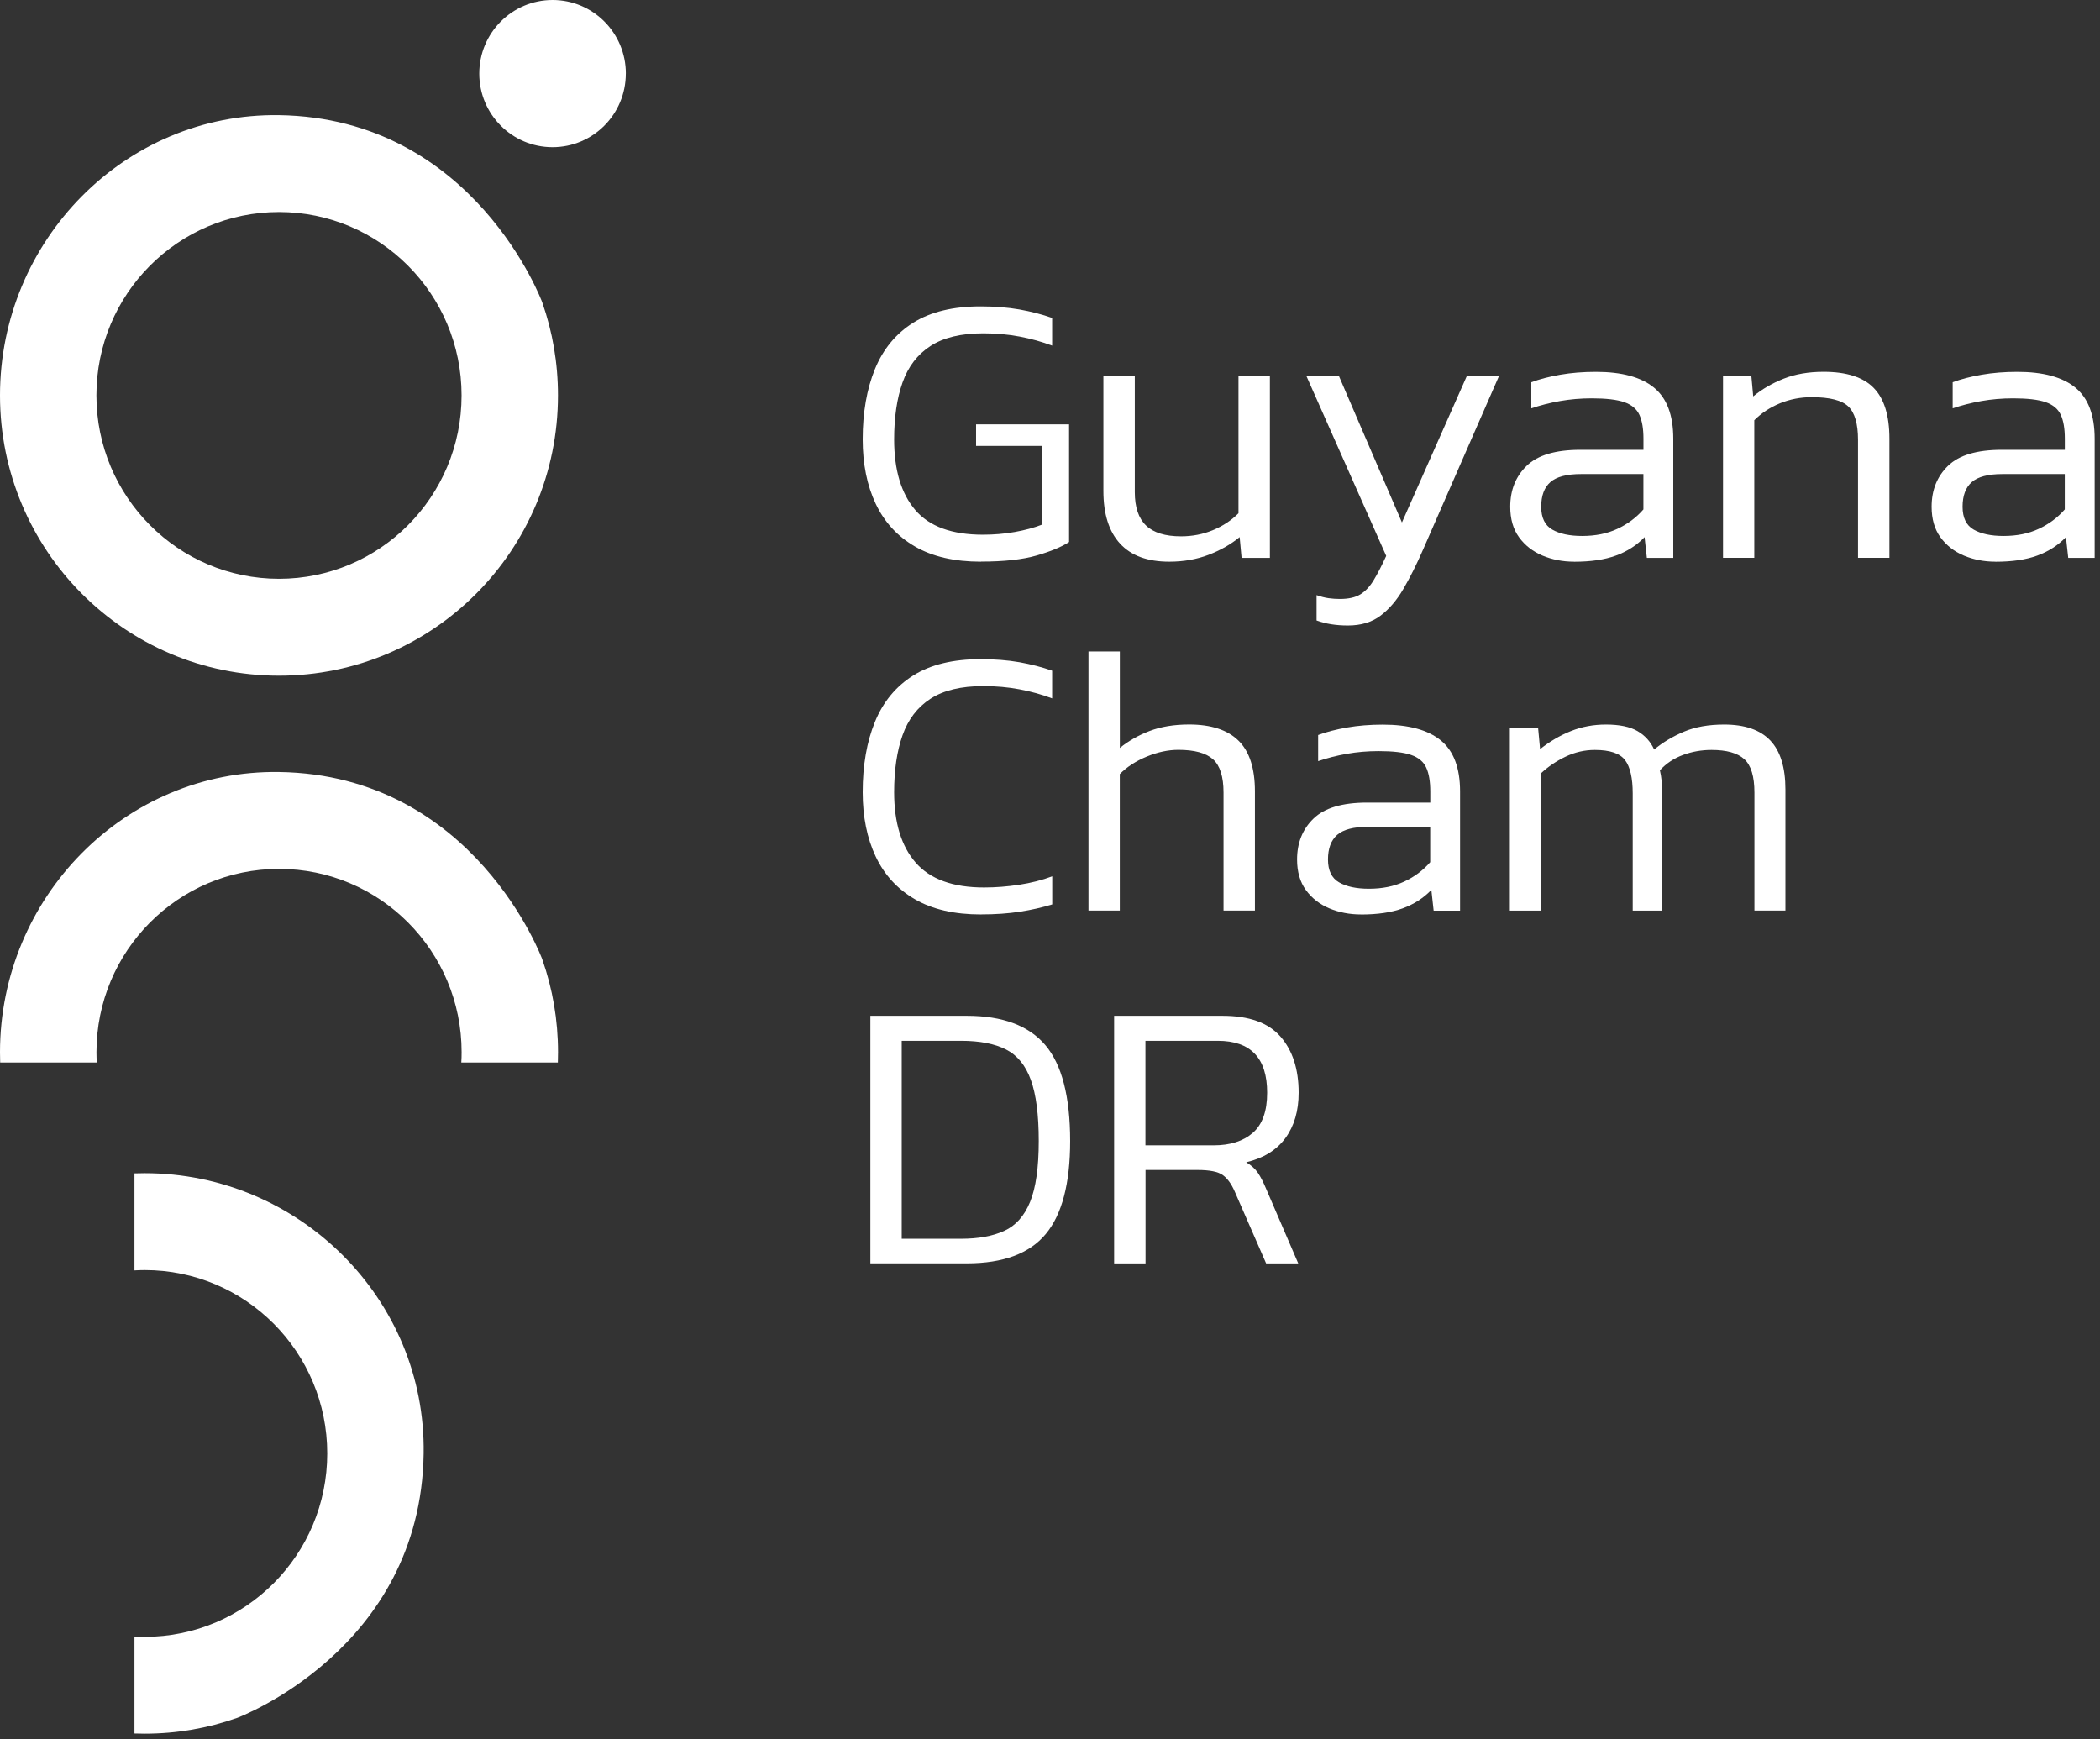 <svg width="314" height="260" viewBox="0 0 314 260" fill="none" xmlns="http://www.w3.org/2000/svg">
<rect x="0" y="0" width="314" height="260" fill="#333333" stroke="none"/>
<g clip-path="url(#clip0_114_2507)">
<path d="M93.576 11.003C93.576 17.081 88.672 22.006 82.619 22.006C76.567 22.006 71.663 17.081 71.663 11.003C71.663 4.925 76.574 0 82.626 0C88.679 0 93.582 4.925 93.582 11.003" fill="white"/>
<path d="M81.108 45.273C81.108 45.273 70.971 17.648 41.723 17.216C18.682 16.879 0 35.97 0 59.116C0 82.262 18.675 101.017 41.716 101.017C64.757 101.017 83.432 82.262 83.432 59.116C83.432 54.259 82.619 49.604 81.101 45.273M41.716 86.533C26.642 86.533 14.416 74.255 14.416 59.116C14.416 43.978 26.642 31.7 41.716 31.7C56.79 31.7 69.016 43.971 69.016 59.116C69.016 74.261 56.797 86.533 41.716 86.533Z" fill="white"/>
<path d="M81.108 143.477C81.108 143.477 70.978 115.851 41.73 115.42C18.688 115.076 0 134.174 0 157.32C0 157.833 0.007 158.339 0.027 158.851H14.47C14.443 158.345 14.423 157.833 14.423 157.32C14.423 142.175 26.642 129.904 41.723 129.904C56.804 129.904 69.023 142.175 69.023 157.32C69.023 157.839 69.01 158.352 68.976 158.851H83.412C83.432 158.339 83.439 157.833 83.439 157.32C83.439 152.463 82.619 147.808 81.101 143.477" fill="white"/>
<path d="M35.408 256.852C35.408 256.852 62.917 246.679 63.347 217.306C63.689 194.167 44.672 175.399 21.631 175.399C21.12 175.399 20.616 175.406 20.106 175.426V189.931C20.61 189.904 21.113 189.883 21.631 189.883C36.712 189.883 48.931 202.155 48.931 217.3C48.931 232.445 36.712 244.716 21.631 244.716C21.113 244.716 20.603 244.702 20.106 244.669V259.166C20.616 259.186 21.12 259.193 21.631 259.193C26.46 259.193 31.102 258.37 35.415 256.846" fill="white"/>
<path d="M146.679 83.976C142.708 83.976 139.424 83.22 136.804 81.702C134.191 80.191 132.236 78.066 130.939 75.32C129.643 72.582 128.991 69.37 128.991 65.694C128.991 61.673 129.603 58.165 130.825 55.176C132.048 52.188 133.955 49.881 136.548 48.248C139.141 46.622 142.5 45.806 146.618 45.806C148.754 45.806 150.689 45.961 152.429 46.265C154.162 46.575 155.794 46.993 157.319 47.533V51.669C155.794 51.095 154.169 50.643 152.456 50.319C150.743 49.995 148.929 49.834 147.021 49.834C143.703 49.834 141.069 50.468 139.128 51.729C137.18 52.991 135.789 54.812 134.95 57.187C134.11 59.562 133.694 62.395 133.694 65.694C133.694 70.254 134.741 73.769 136.844 76.238C138.94 78.707 142.319 79.942 146.974 79.942C148.613 79.942 150.199 79.807 151.723 79.537C153.248 79.267 154.605 78.903 155.788 78.444V66.665H145.946V63.447H159.852V81.034C158.743 81.763 157.131 82.431 155.015 83.045C152.899 83.659 150.125 83.962 146.692 83.962" fill="white"/>
<path d="M174.831 83.976C171.587 83.976 169.135 83.079 167.476 81.278C165.816 79.476 164.984 76.852 164.984 73.405V56.162H169.679V73.573C169.679 75.833 170.243 77.5 171.365 78.572C172.487 79.645 174.234 80.185 176.598 80.185C178.278 80.185 179.863 79.881 181.348 79.267C182.832 78.653 184.115 77.81 185.183 76.737V56.162H189.879V83.403H185.647L185.358 80.299C184.061 81.372 182.516 82.256 180.723 82.944C178.929 83.632 176.961 83.976 174.831 83.976Z" fill="white"/>
<path d="M201.554 93.515C199.76 93.515 198.195 93.265 196.858 92.766V88.975C197.51 89.204 198.108 89.359 198.659 89.434C199.21 89.508 199.774 89.548 200.345 89.548C201.641 89.548 202.662 89.319 203.408 88.86C204.154 88.401 204.812 87.7 205.383 86.762C205.954 85.824 206.585 84.61 207.271 83.112L195.313 56.162H200.177L209.622 78.114L219.349 56.162H224.159L212.772 82.195C211.818 84.381 210.844 86.324 209.85 88.03C208.856 89.737 207.714 91.073 206.417 92.051C205.121 93.029 203.502 93.515 201.554 93.515Z" fill="white"/>
<path d="M235.376 83.976C233.657 83.976 232.078 83.665 230.627 83.058C229.176 82.444 228.014 81.534 227.134 80.326C226.254 79.118 225.817 77.594 225.817 75.759C225.817 73.27 226.637 71.225 228.276 69.64C229.915 68.048 232.589 67.252 236.29 67.252H245.735V65.586C245.735 64.088 245.533 62.901 245.13 62.024C244.727 61.147 243.975 60.513 242.873 60.128C241.765 59.744 240.146 59.555 238.01 59.555C236.371 59.555 234.785 59.69 233.26 59.959C231.736 60.229 230.305 60.594 228.968 61.052V57.146C230.191 56.688 231.628 56.317 233.287 56.026C234.947 55.736 236.727 55.595 238.634 55.595C242.49 55.595 245.379 56.377 247.307 57.949C249.235 59.521 250.195 62.064 250.195 65.593V83.409H246.246L245.903 80.306C244.721 81.534 243.29 82.451 241.61 83.065C239.931 83.679 237.849 83.983 235.37 83.983M236.572 80.13C238.554 80.13 240.314 79.78 241.839 79.064C243.364 78.356 244.66 77.391 245.728 76.164V70.875H236.398C234.261 70.875 232.736 71.279 231.816 72.082C230.903 72.885 230.446 74.113 230.446 75.759C230.446 77.405 230.997 78.545 232.105 79.179C233.213 79.813 234.698 80.13 236.565 80.13" fill="white"/>
<path d="M257.633 83.402V56.162H261.865L262.147 59.265C263.443 58.192 264.961 57.308 266.695 56.62C268.428 55.932 270.423 55.588 272.673 55.588C276.106 55.588 278.605 56.391 280.17 58.003C281.735 59.609 282.514 62.139 282.514 65.586V83.402H277.819V65.761C277.819 63.387 277.342 61.727 276.388 60.789C275.434 59.852 273.6 59.38 270.893 59.38C269.214 59.38 267.628 59.69 266.144 60.297C264.659 60.911 263.376 61.754 262.308 62.827V83.402H257.619H257.633Z" fill="white"/>
<path d="M298.381 83.976C296.662 83.976 295.083 83.665 293.632 83.058C292.181 82.444 291.019 81.534 290.139 80.326C289.259 79.118 288.822 77.594 288.822 75.759C288.822 73.27 289.642 71.225 291.281 69.64C292.92 68.048 295.594 67.252 299.295 67.252H308.74V65.586C308.74 64.088 308.538 62.901 308.135 62.024C307.732 61.147 306.98 60.513 305.878 60.128C304.77 59.744 303.151 59.555 301.015 59.555C299.376 59.555 297.79 59.69 296.265 59.959C294.74 60.229 293.31 60.594 291.973 61.052V57.146C293.195 56.688 294.633 56.317 296.292 56.026C297.951 55.736 299.732 55.595 301.646 55.595C305.502 55.595 308.391 56.377 310.312 57.949C312.24 59.521 313.2 62.064 313.2 65.593V83.409H309.25L308.908 80.306C307.726 81.534 306.295 82.451 304.615 83.065C302.936 83.679 300.853 83.983 298.375 83.983M299.577 80.13C301.559 80.13 303.319 79.78 304.844 79.064C306.369 78.356 307.665 77.391 308.733 76.164V70.875H299.402C297.266 70.875 295.741 71.279 294.821 72.082C293.907 72.885 293.451 74.113 293.451 75.759C293.451 77.405 294.002 78.545 295.11 79.179C296.218 79.813 297.703 80.13 299.57 80.13" fill="white"/>
<path d="M146.679 136.717C142.708 136.717 139.424 135.961 136.804 134.444C134.191 132.932 132.236 130.807 130.939 128.062C129.643 125.323 128.991 122.112 128.991 118.435C128.991 114.414 129.603 110.906 130.825 107.918C132.048 104.929 133.955 102.622 136.548 100.989C139.141 99.364 142.5 98.547 146.618 98.547C148.754 98.547 150.689 98.703 152.429 99.006C154.162 99.316 155.794 99.735 157.319 100.274V104.41C155.794 103.836 154.169 103.384 152.456 103.061C150.743 102.737 148.929 102.575 147.021 102.575C143.703 102.575 141.069 103.209 139.128 104.47C137.18 105.732 135.789 107.553 134.95 109.928C134.11 112.303 133.694 115.136 133.694 118.435C133.694 122.995 134.768 126.51 136.925 128.979C139.081 131.448 142.487 132.683 147.142 132.683C148.862 132.683 150.602 132.548 152.382 132.278C154.155 132.008 155.808 131.59 157.333 131.017V135.213C155.848 135.671 154.236 136.036 152.496 136.305C150.763 136.575 148.821 136.71 146.685 136.71" fill="white"/>
<path d="M162.753 136.137V97.401H167.442V111.824C168.705 110.792 170.182 109.948 171.875 109.294C173.575 108.646 175.543 108.316 177.8 108.316C181.078 108.316 183.544 109.119 185.183 110.731C186.822 112.337 187.641 114.866 187.641 118.314V136.13H182.946V118.489C182.946 116.114 182.422 114.455 181.374 113.517C180.326 112.579 178.6 112.107 176.195 112.107C174.67 112.107 173.091 112.445 171.472 113.112C169.847 113.78 168.503 114.657 167.435 115.73V136.13H162.746L162.753 136.137Z" fill="white"/>
<path d="M203.502 136.717C201.783 136.717 200.204 136.407 198.753 135.8C197.302 135.186 196.14 134.275 195.26 133.068C194.38 131.86 193.943 130.335 193.943 128.5C193.943 126.011 194.763 123.967 196.402 122.382C198.041 120.79 200.715 119.994 204.416 119.994H213.861V118.327C213.861 116.83 213.659 115.642 213.256 114.765C212.853 113.882 212.101 113.254 210.999 112.87C209.891 112.485 208.272 112.296 206.136 112.296C204.497 112.296 202.911 112.431 201.386 112.701C199.862 112.971 198.431 113.335 197.094 113.794V109.888C198.316 109.429 199.754 109.058 201.413 108.768C203.073 108.478 204.853 108.336 206.76 108.336C210.616 108.336 213.505 109.119 215.426 110.691C217.354 112.262 218.315 114.806 218.315 118.334V136.151H214.365L214.022 133.047C212.84 134.275 211.409 135.193 209.73 135.806C208.05 136.42 205.968 136.724 203.489 136.724M204.691 132.872C206.673 132.872 208.433 132.521 209.958 131.806C211.483 131.098 212.779 130.133 213.848 128.905V123.616H204.517C202.381 123.616 200.856 124.021 199.935 124.824C199.022 125.627 198.565 126.854 198.565 128.5C198.565 130.146 199.116 131.287 200.224 131.921C201.333 132.555 202.817 132.872 204.685 132.872" fill="white"/>
<path d="M225.758 136.137V108.896H229.99L230.279 111.999C231.73 110.853 233.261 109.949 234.887 109.301C236.506 108.653 238.252 108.323 240.12 108.323C242.142 108.323 243.714 108.647 244.842 109.301C245.964 109.955 246.797 110.873 247.335 112.06C248.631 110.987 250.116 110.097 251.795 109.389C253.474 108.68 255.476 108.323 257.807 108.323C260.897 108.323 263.195 109.119 264.706 110.711C266.211 112.303 266.963 114.745 266.963 118.037V136.137H262.328V118.496C262.328 116.081 261.824 114.415 260.81 113.497C259.796 112.58 258.17 112.121 255.92 112.121C254.428 112.121 253.011 112.37 251.654 112.87C250.297 113.369 249.148 114.131 248.194 115.17C248.423 116.128 248.537 117.241 248.537 118.503V136.144H244.13V118.617C244.13 116.317 243.747 114.664 242.988 113.645C242.223 112.634 240.718 112.121 238.467 112.121C236.943 112.121 235.485 112.458 234.088 113.126C232.697 113.794 231.461 114.63 230.4 115.629V136.144H225.765L225.758 136.137Z" fill="white"/>
<path d="M130.14 188.878V151.869H144.562C149.903 151.869 153.812 153.326 156.291 156.234C158.77 159.148 160.013 163.931 160.013 170.603C160.013 176.924 158.803 181.552 156.378 184.48C153.953 187.408 150.017 188.878 144.562 188.878H130.14ZM134.828 185.202H143.696C146.289 185.202 148.445 184.81 150.165 184.021C151.884 183.238 153.167 181.788 154.027 179.683C154.887 177.578 155.317 174.549 155.317 170.603C155.317 166.656 154.927 163.648 154.141 161.469C153.355 159.283 152.119 157.765 150.42 156.902C148.72 156.038 146.483 155.606 143.696 155.606H134.828V185.202Z" fill="white"/>
<path d="M166.589 188.878V151.869H182.785C186.755 151.869 189.644 152.901 191.457 154.972C193.271 157.043 194.178 159.836 194.178 163.364C194.178 166.083 193.52 168.343 192.203 170.144C190.886 171.945 188.932 173.153 186.339 173.767C187.104 174.226 187.682 174.752 188.085 175.345C188.488 175.939 188.898 176.735 189.315 177.734L194.118 188.885H189.315L184.619 178.138C184.122 176.992 183.524 176.168 182.819 175.669C182.113 175.17 180.864 174.92 179.07 174.92H171.285V188.885H166.596L166.589 188.878ZM171.278 171.237H181.462C183.94 171.237 185.895 170.616 187.326 169.368C188.757 168.12 189.469 166.123 189.469 163.364C189.469 158.19 187.01 155.606 182.086 155.606H171.271V171.237H171.278Z" fill="white"/>
</g>
<defs>
<clipPath id="clip0_114_2507">
<rect width="313.2" height="259.2" fill="white"/>
</clipPath>
</defs>
</svg>
